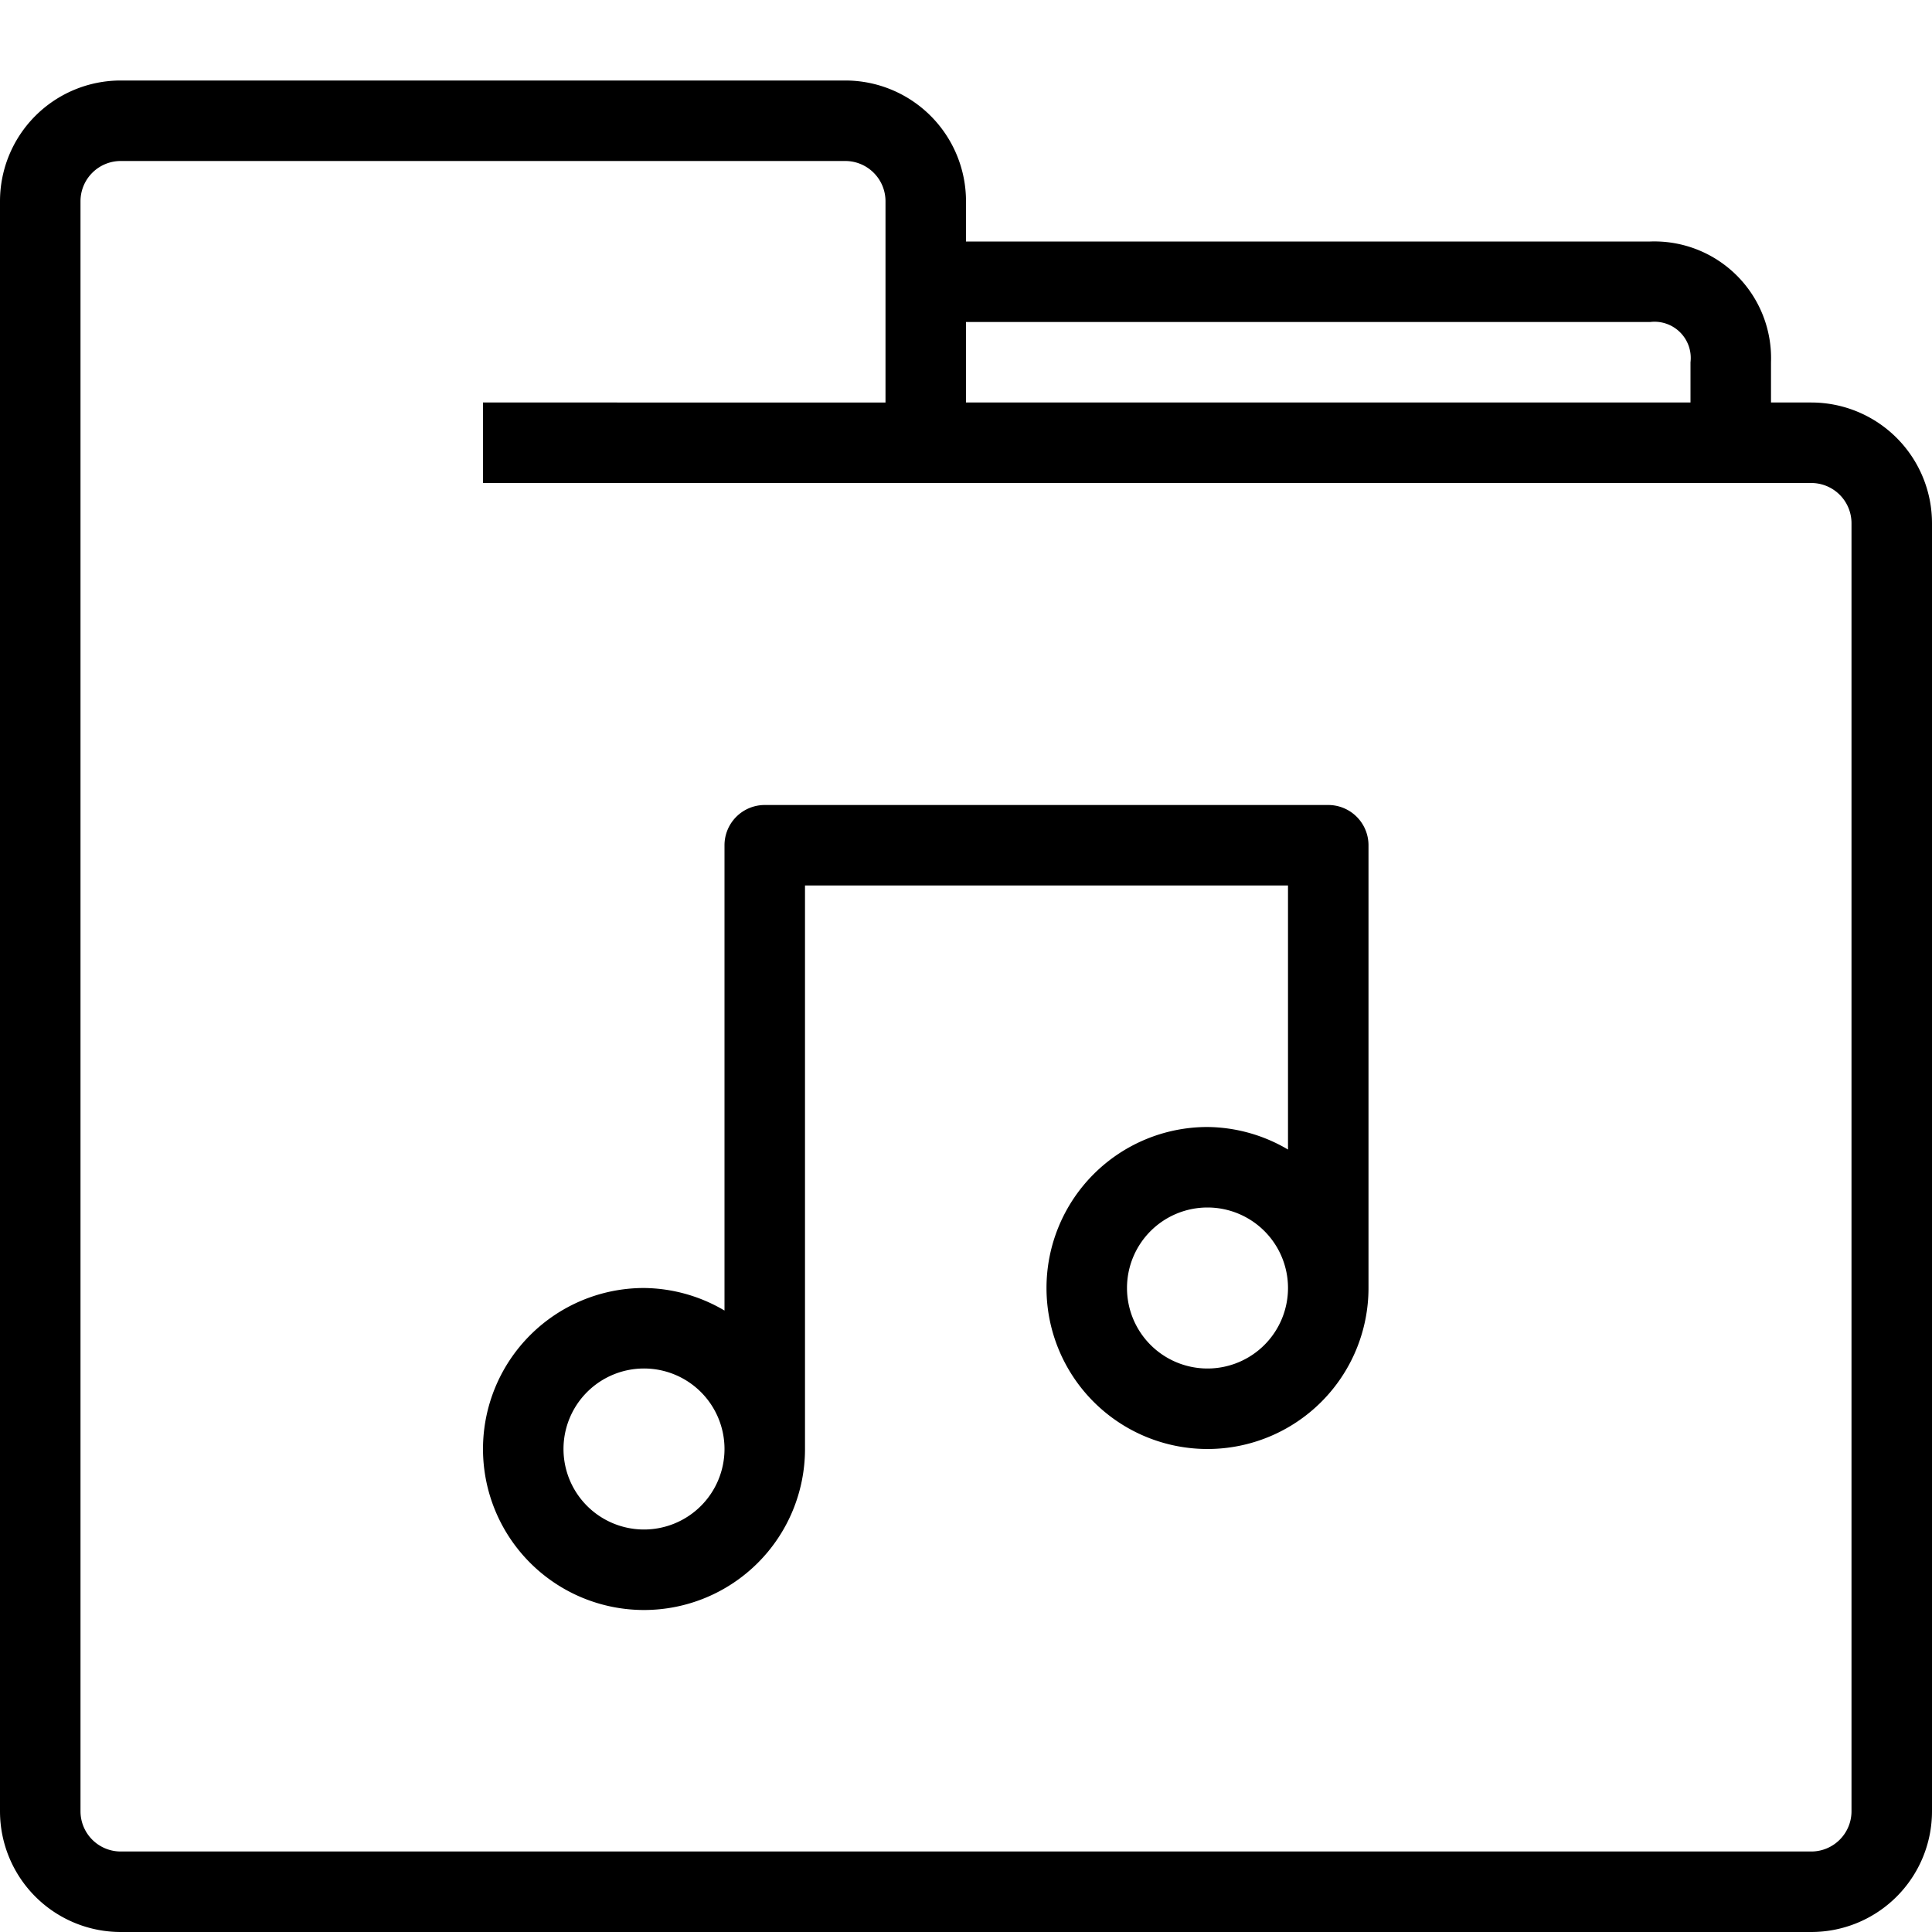 <?xml version="1.0" ?><svg viewBox="0 0 48 48" xmlns="http://www.w3.org/2000/svg"><title/><g data-name="25-Folder" id="_25-Folder"><path d="M45,10H44V9a2.9,2.9,0,0,0-3-3H24V5a3,3,0,0,0-3-3H3A3,3,0,0,0,0,5V45a3,3,0,0,0,3,3H45a3,3,0,0,0,3-3V13A3,3,0,0,0,45,10ZM24,8H41a.9.9,0,0,1,1,1v1H24ZM46,45a1,1,0,0,1-1,1H3a1,1,0,0,1-1-1V5A1,1,0,0,1,3,4H21a1,1,0,0,1,1,1v5H12v2H45a1,1,0,0,1,1,1Z"/><path d="M33,20H19a1,1,0,0,0-1,1V32.56A4,4,0,0,0,16,32a4,4,0,1,0,4,4V22H32v6.56A4,4,0,0,0,30,28a4,4,0,1,0,4,4V21A1,1,0,0,0,33,20ZM16,38a2,2,0,1,1,2-2A2,2,0,0,1,16,38Zm14-4a2,2,0,1,1,2-2A2,2,0,0,1,30,34Z"/></g></svg>